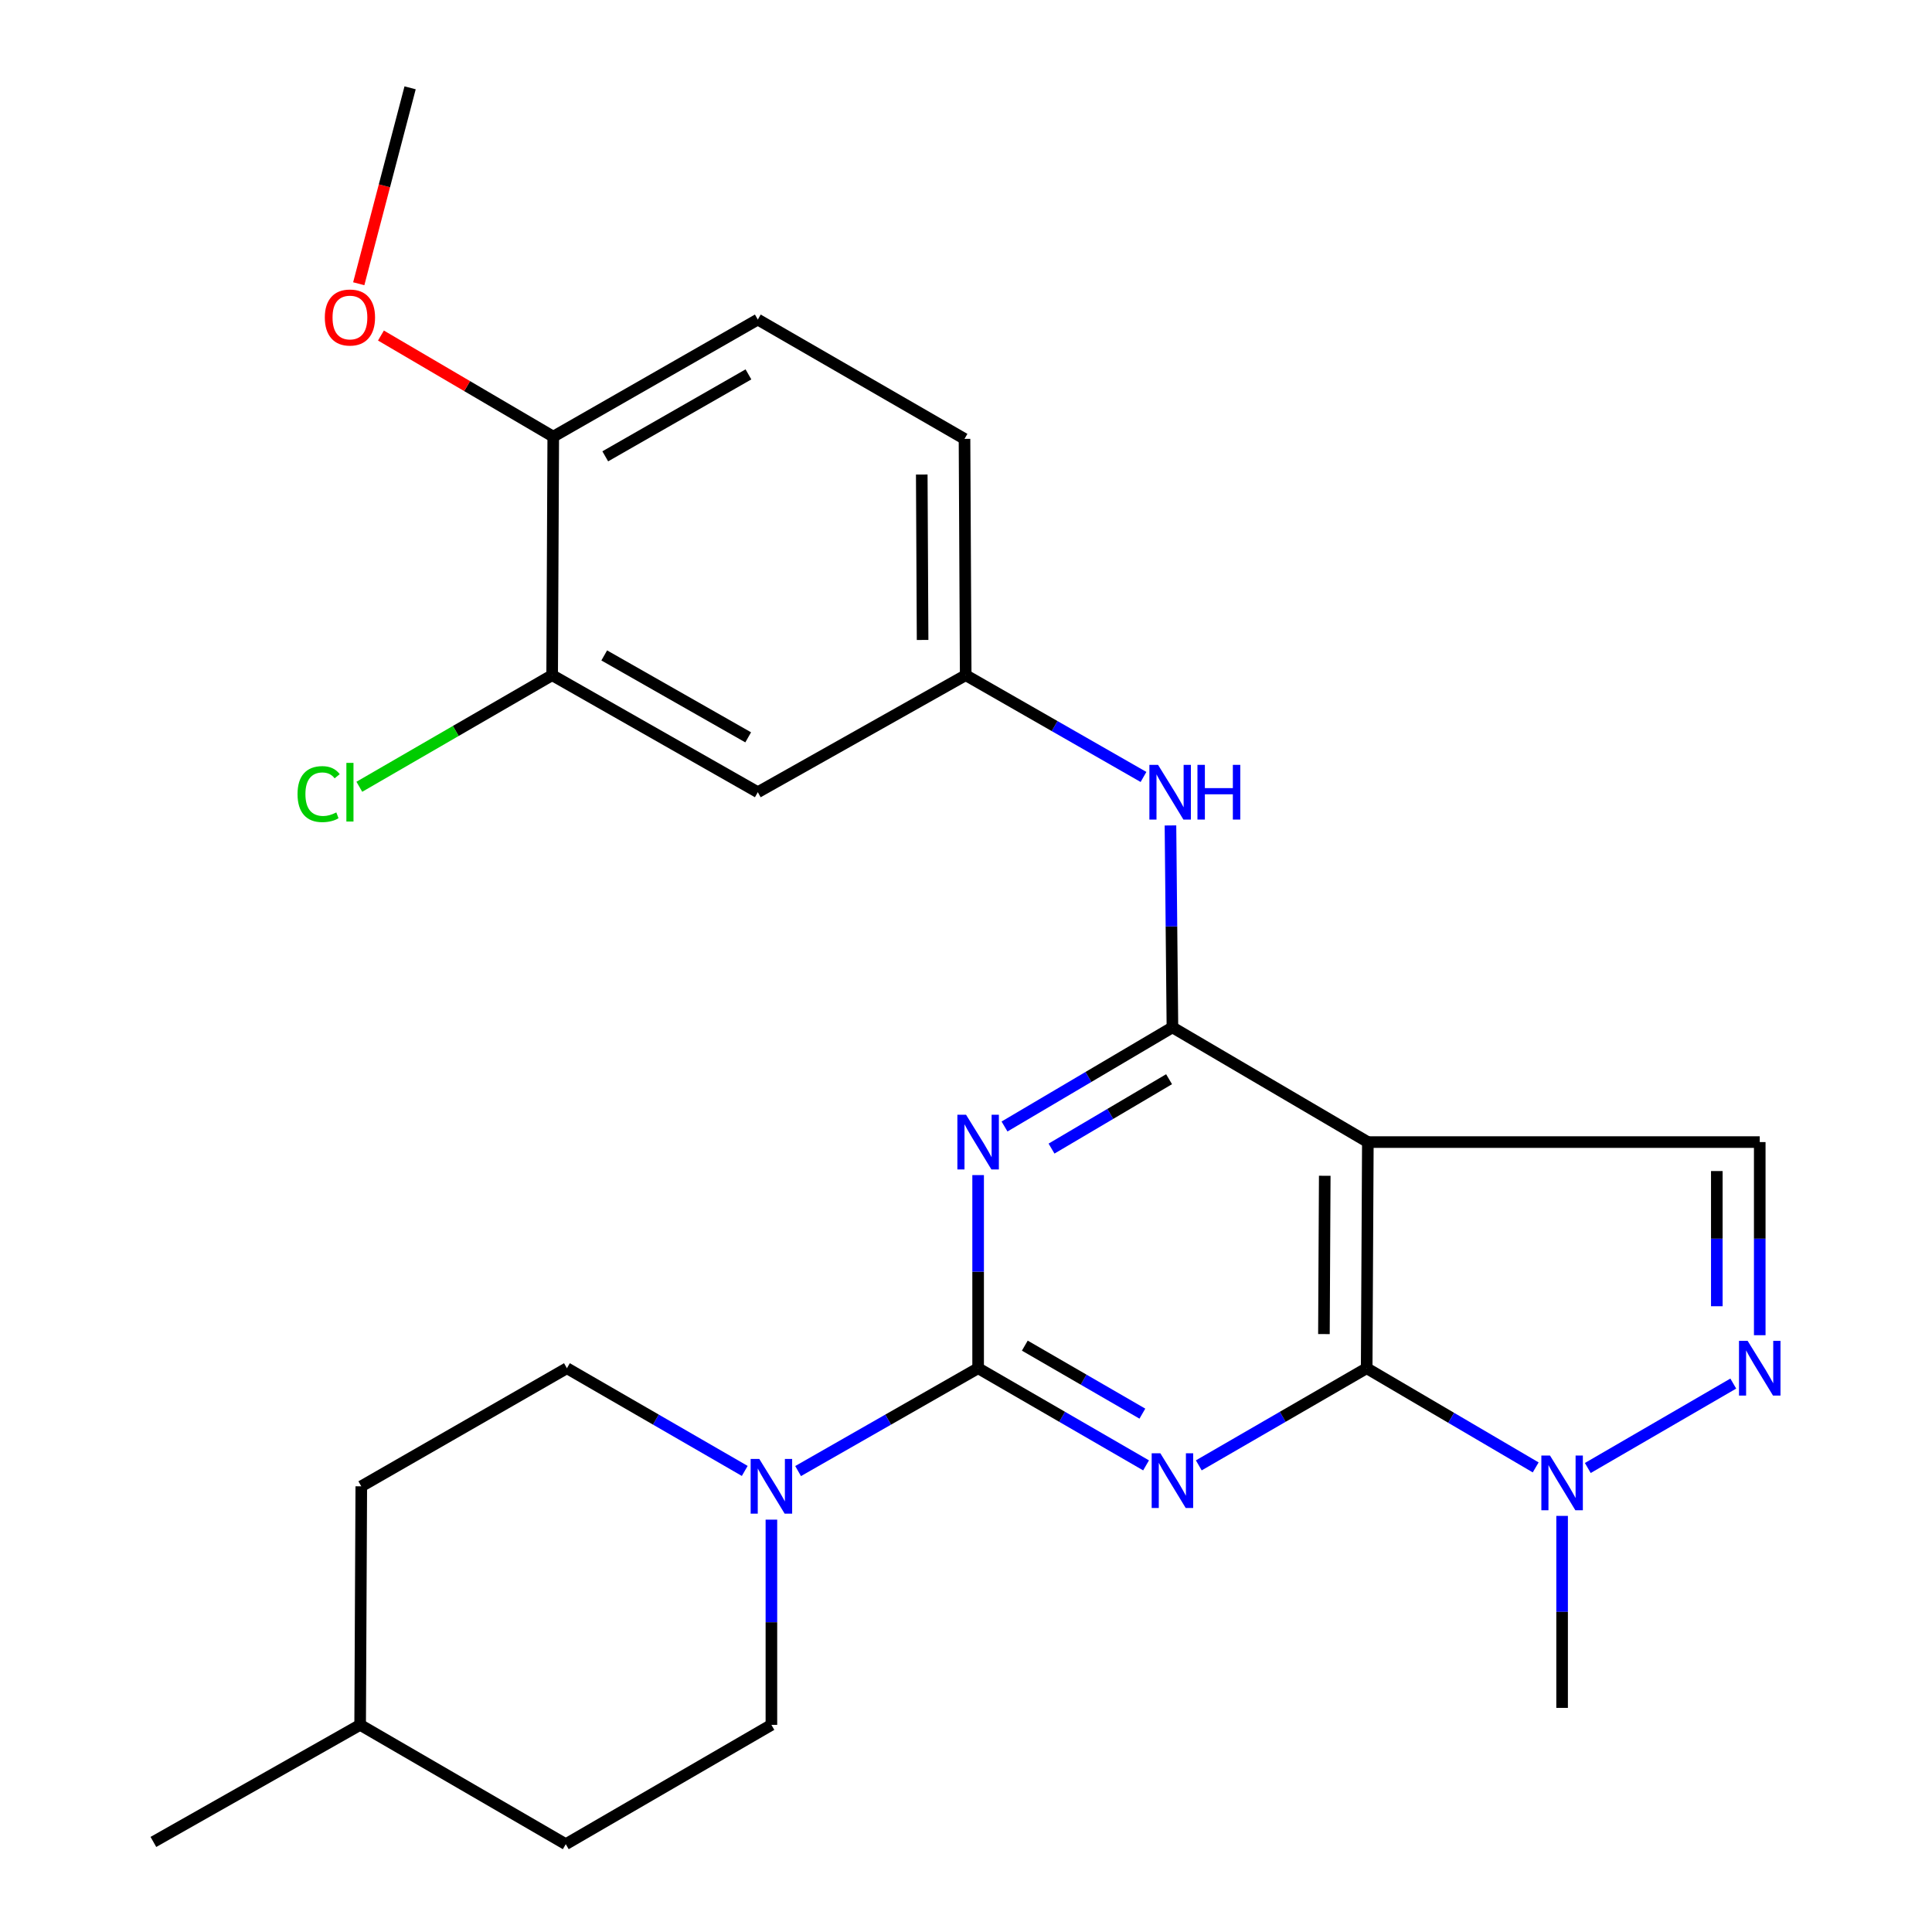 <?xml version='1.0' encoding='iso-8859-1'?>
<svg version='1.1' baseProfile='full'
              xmlns='http://www.w3.org/2000/svg'
                      xmlns:rdkit='http://www.rdkit.org/xml'
                      xmlns:xlink='http://www.w3.org/1999/xlink'
                  xml:space='preserve'
width='1000px' height='1000px' viewBox='0 0 1000 1000'>
<!-- END OF HEADER -->
<rect style='opacity:1.0;fill:#FFFFFF;stroke:none' width='1000' height='1000' x='0' y='0'> </rect>
<path class='bond-0' d='M 593.203,758.474 L 549.74,733.331' style='fill:none;fill-rule:evenodd;stroke:#0000FF;stroke-width:6px;stroke-linecap:butt;stroke-linejoin:miter;stroke-opacity:1' />
<path class='bond-0' d='M 549.74,733.331 L 506.278,708.188' style='fill:none;fill-rule:evenodd;stroke:#000000;stroke-width:6px;stroke-linecap:butt;stroke-linejoin:miter;stroke-opacity:1' />
<path class='bond-0' d='M 591.29,731.698 L 560.867,714.098' style='fill:none;fill-rule:evenodd;stroke:#0000FF;stroke-width:6px;stroke-linecap:butt;stroke-linejoin:miter;stroke-opacity:1' />
<path class='bond-0' d='M 560.867,714.098 L 530.443,696.498' style='fill:none;fill-rule:evenodd;stroke:#000000;stroke-width:6px;stroke-linecap:butt;stroke-linejoin:miter;stroke-opacity:1' />
<path class='bond-1' d='M 620.491,758.472 L 663.942,733.33' style='fill:none;fill-rule:evenodd;stroke:#0000FF;stroke-width:6px;stroke-linecap:butt;stroke-linejoin:miter;stroke-opacity:1' />
<path class='bond-1' d='M 663.942,733.33 L 707.392,708.188' style='fill:none;fill-rule:evenodd;stroke:#000000;stroke-width:6px;stroke-linecap:butt;stroke-linejoin:miter;stroke-opacity:1' />
<path class='bond-2' d='M 506.278,708.188 L 506.278,658.207' style='fill:none;fill-rule:evenodd;stroke:#000000;stroke-width:6px;stroke-linecap:butt;stroke-linejoin:miter;stroke-opacity:1' />
<path class='bond-2' d='M 506.278,658.207 L 506.278,608.225' style='fill:none;fill-rule:evenodd;stroke:#0000FF;stroke-width:6px;stroke-linecap:butt;stroke-linejoin:miter;stroke-opacity:1' />
<path class='bond-7' d='M 506.278,708.188 L 459.687,734.805' style='fill:none;fill-rule:evenodd;stroke:#000000;stroke-width:6px;stroke-linecap:butt;stroke-linejoin:miter;stroke-opacity:1' />
<path class='bond-7' d='M 459.687,734.805 L 413.097,761.422' style='fill:none;fill-rule:evenodd;stroke:#0000FF;stroke-width:6px;stroke-linecap:butt;stroke-linejoin:miter;stroke-opacity:1' />
<path class='bond-3' d='M 707.392,708.188 L 707.997,591.139' style='fill:none;fill-rule:evenodd;stroke:#000000;stroke-width:6px;stroke-linecap:butt;stroke-linejoin:miter;stroke-opacity:1' />
<path class='bond-3' d='M 685.264,690.516 L 685.687,608.581' style='fill:none;fill-rule:evenodd;stroke:#000000;stroke-width:6px;stroke-linecap:butt;stroke-linejoin:miter;stroke-opacity:1' />
<path class='bond-6' d='M 707.392,708.188 L 751.131,733.858' style='fill:none;fill-rule:evenodd;stroke:#000000;stroke-width:6px;stroke-linecap:butt;stroke-linejoin:miter;stroke-opacity:1' />
<path class='bond-6' d='M 751.131,733.858 L 794.87,759.528' style='fill:none;fill-rule:evenodd;stroke:#0000FF;stroke-width:6px;stroke-linecap:butt;stroke-linejoin:miter;stroke-opacity:1' />
<path class='bond-27' d='M 519.937,583.074 L 563.392,557.418' style='fill:none;fill-rule:evenodd;stroke:#0000FF;stroke-width:6px;stroke-linecap:butt;stroke-linejoin:miter;stroke-opacity:1' />
<path class='bond-27' d='M 563.392,557.418 L 606.847,531.762' style='fill:none;fill-rule:evenodd;stroke:#000000;stroke-width:6px;stroke-linecap:butt;stroke-linejoin:miter;stroke-opacity:1' />
<path class='bond-27' d='M 544.27,594.511 L 574.689,576.552' style='fill:none;fill-rule:evenodd;stroke:#0000FF;stroke-width:6px;stroke-linecap:butt;stroke-linejoin:miter;stroke-opacity:1' />
<path class='bond-27' d='M 574.689,576.552 L 605.108,558.593' style='fill:none;fill-rule:evenodd;stroke:#000000;stroke-width:6px;stroke-linecap:butt;stroke-linejoin:miter;stroke-opacity:1' />
<path class='bond-4' d='M 707.997,591.139 L 606.847,531.762' style='fill:none;fill-rule:evenodd;stroke:#000000;stroke-width:6px;stroke-linecap:butt;stroke-linejoin:miter;stroke-opacity:1' />
<path class='bond-8' d='M 707.997,591.139 L 910.841,591.139' style='fill:none;fill-rule:evenodd;stroke:#000000;stroke-width:6px;stroke-linecap:butt;stroke-linejoin:miter;stroke-opacity:1' />
<path class='bond-9' d='M 606.847,531.762 L 606.339,479.506' style='fill:none;fill-rule:evenodd;stroke:#000000;stroke-width:6px;stroke-linecap:butt;stroke-linejoin:miter;stroke-opacity:1' />
<path class='bond-9' d='M 606.339,479.506 L 605.83,427.249' style='fill:none;fill-rule:evenodd;stroke:#0000FF;stroke-width:6px;stroke-linecap:butt;stroke-linejoin:miter;stroke-opacity:1' />
<path class='bond-5' d='M 897.144,716.137 L 821.843,759.834' style='fill:none;fill-rule:evenodd;stroke:#0000FF;stroke-width:6px;stroke-linecap:butt;stroke-linejoin:miter;stroke-opacity:1' />
<path class='bond-26' d='M 910.841,691.102 L 910.841,641.12' style='fill:none;fill-rule:evenodd;stroke:#0000FF;stroke-width:6px;stroke-linecap:butt;stroke-linejoin:miter;stroke-opacity:1' />
<path class='bond-26' d='M 910.841,641.12 L 910.841,591.139' style='fill:none;fill-rule:evenodd;stroke:#000000;stroke-width:6px;stroke-linecap:butt;stroke-linejoin:miter;stroke-opacity:1' />
<path class='bond-26' d='M 888.621,676.108 L 888.621,641.12' style='fill:none;fill-rule:evenodd;stroke:#0000FF;stroke-width:6px;stroke-linecap:butt;stroke-linejoin:miter;stroke-opacity:1' />
<path class='bond-26' d='M 888.621,641.12 L 888.621,606.133' style='fill:none;fill-rule:evenodd;stroke:#000000;stroke-width:6px;stroke-linecap:butt;stroke-linejoin:miter;stroke-opacity:1' />
<path class='bond-21' d='M 808.542,784.624 L 808.542,834.31' style='fill:none;fill-rule:evenodd;stroke:#0000FF;stroke-width:6px;stroke-linecap:butt;stroke-linejoin:miter;stroke-opacity:1' />
<path class='bond-21' d='M 808.542,834.31 L 808.542,883.997' style='fill:none;fill-rule:evenodd;stroke:#000000;stroke-width:6px;stroke-linecap:butt;stroke-linejoin:miter;stroke-opacity:1' />
<path class='bond-14' d='M 399.276,786.564 L 399.276,839.675' style='fill:none;fill-rule:evenodd;stroke:#0000FF;stroke-width:6px;stroke-linecap:butt;stroke-linejoin:miter;stroke-opacity:1' />
<path class='bond-14' d='M 399.276,839.675 L 399.276,892.786' style='fill:none;fill-rule:evenodd;stroke:#000000;stroke-width:6px;stroke-linecap:butt;stroke-linejoin:miter;stroke-opacity:1' />
<path class='bond-15' d='M 385.481,761.35 L 339.458,734.769' style='fill:none;fill-rule:evenodd;stroke:#0000FF;stroke-width:6px;stroke-linecap:butt;stroke-linejoin:miter;stroke-opacity:1' />
<path class='bond-15' d='M 339.458,734.769 L 293.435,708.188' style='fill:none;fill-rule:evenodd;stroke:#000000;stroke-width:6px;stroke-linecap:butt;stroke-linejoin:miter;stroke-opacity:1' />
<path class='bond-12' d='M 591.874,402.153 L 545.86,375.813' style='fill:none;fill-rule:evenodd;stroke:#0000FF;stroke-width:6px;stroke-linecap:butt;stroke-linejoin:miter;stroke-opacity:1' />
<path class='bond-12' d='M 545.86,375.813 L 499.846,349.472' style='fill:none;fill-rule:evenodd;stroke:#000000;stroke-width:6px;stroke-linecap:butt;stroke-linejoin:miter;stroke-opacity:1' />
<path class='bond-10' d='M 285.794,349.472 L 392.24,410.046' style='fill:none;fill-rule:evenodd;stroke:#000000;stroke-width:6px;stroke-linecap:butt;stroke-linejoin:miter;stroke-opacity:1' />
<path class='bond-10' d='M 312.751,339.247 L 387.263,381.648' style='fill:none;fill-rule:evenodd;stroke:#000000;stroke-width:6px;stroke-linecap:butt;stroke-linejoin:miter;stroke-opacity:1' />
<path class='bond-17' d='M 285.794,349.472 L 235.892,378.352' style='fill:none;fill-rule:evenodd;stroke:#000000;stroke-width:6px;stroke-linecap:butt;stroke-linejoin:miter;stroke-opacity:1' />
<path class='bond-17' d='M 235.892,378.352 L 185.989,407.232' style='fill:none;fill-rule:evenodd;stroke:#00CC00;stroke-width:6px;stroke-linecap:butt;stroke-linejoin:miter;stroke-opacity:1' />
<path class='bond-29' d='M 285.794,349.472 L 286.362,226.004' style='fill:none;fill-rule:evenodd;stroke:#000000;stroke-width:6px;stroke-linecap:butt;stroke-linejoin:miter;stroke-opacity:1' />
<path class='bond-11' d='M 392.24,410.046 L 499.846,349.472' style='fill:none;fill-rule:evenodd;stroke:#000000;stroke-width:6px;stroke-linecap:butt;stroke-linejoin:miter;stroke-opacity:1' />
<path class='bond-18' d='M 499.846,349.472 L 499.229,227.164' style='fill:none;fill-rule:evenodd;stroke:#000000;stroke-width:6px;stroke-linecap:butt;stroke-linejoin:miter;stroke-opacity:1' />
<path class='bond-18' d='M 477.534,331.238 L 477.102,245.622' style='fill:none;fill-rule:evenodd;stroke:#000000;stroke-width:6px;stroke-linecap:butt;stroke-linejoin:miter;stroke-opacity:1' />
<path class='bond-13' d='M 286.362,226.004 L 392.24,165.405' style='fill:none;fill-rule:evenodd;stroke:#000000;stroke-width:6px;stroke-linecap:butt;stroke-linejoin:miter;stroke-opacity:1' />
<path class='bond-13' d='M 313.281,236.199 L 387.396,193.78' style='fill:none;fill-rule:evenodd;stroke:#000000;stroke-width:6px;stroke-linecap:butt;stroke-linejoin:miter;stroke-opacity:1' />
<path class='bond-22' d='M 286.362,226.004 L 241.769,199.839' style='fill:none;fill-rule:evenodd;stroke:#000000;stroke-width:6px;stroke-linecap:butt;stroke-linejoin:miter;stroke-opacity:1' />
<path class='bond-22' d='M 241.769,199.839 L 197.176,173.674' style='fill:none;fill-rule:evenodd;stroke:#FF0000;stroke-width:6px;stroke-linecap:butt;stroke-linejoin:miter;stroke-opacity:1' />
<path class='bond-19' d='M 399.276,892.786 L 292.843,954.545' style='fill:none;fill-rule:evenodd;stroke:#000000;stroke-width:6px;stroke-linecap:butt;stroke-linejoin:miter;stroke-opacity:1' />
<path class='bond-20' d='M 293.435,708.188 L 187.002,769.318' style='fill:none;fill-rule:evenodd;stroke:#000000;stroke-width:6px;stroke-linecap:butt;stroke-linejoin:miter;stroke-opacity:1' />
<path class='bond-16' d='M 392.24,165.405 L 499.229,227.164' style='fill:none;fill-rule:evenodd;stroke:#000000;stroke-width:6px;stroke-linecap:butt;stroke-linejoin:miter;stroke-opacity:1' />
<path class='bond-28' d='M 292.843,954.545 L 186.409,892.786' style='fill:none;fill-rule:evenodd;stroke:#000000;stroke-width:6px;stroke-linecap:butt;stroke-linejoin:miter;stroke-opacity:1' />
<path class='bond-23' d='M 187.002,769.318 L 186.409,892.786' style='fill:none;fill-rule:evenodd;stroke:#000000;stroke-width:6px;stroke-linecap:butt;stroke-linejoin:miter;stroke-opacity:1' />
<path class='bond-24' d='M 185.685,146.867 L 198.978,96.161' style='fill:none;fill-rule:evenodd;stroke:#FF0000;stroke-width:6px;stroke-linecap:butt;stroke-linejoin:miter;stroke-opacity:1' />
<path class='bond-24' d='M 198.978,96.161 L 212.271,45.455' style='fill:none;fill-rule:evenodd;stroke:#000000;stroke-width:6px;stroke-linecap:butt;stroke-linejoin:miter;stroke-opacity:1' />
<path class='bond-25' d='M 186.409,892.786 L 79.396,953.385' style='fill:none;fill-rule:evenodd;stroke:#000000;stroke-width:6px;stroke-linecap:butt;stroke-linejoin:miter;stroke-opacity:1' />
<path  class='atom-0' d='M 600.587 752.207
L 609.867 767.207
Q 610.787 768.687, 612.267 771.367
Q 613.747 774.047, 613.827 774.207
L 613.827 752.207
L 617.587 752.207
L 617.587 780.527
L 613.707 780.527
L 603.747 764.127
Q 602.587 762.207, 601.347 760.007
Q 600.147 757.807, 599.787 757.127
L 599.787 780.527
L 596.107 780.527
L 596.107 752.207
L 600.587 752.207
' fill='#0000FF'/>
<path  class='atom-3' d='M 500.018 576.979
L 509.298 591.979
Q 510.218 593.459, 511.698 596.139
Q 513.178 598.819, 513.258 598.979
L 513.258 576.979
L 517.018 576.979
L 517.018 605.299
L 513.138 605.299
L 503.178 588.899
Q 502.018 586.979, 500.778 584.779
Q 499.578 582.579, 499.218 581.899
L 499.218 605.299
L 495.538 605.299
L 495.538 576.979
L 500.018 576.979
' fill='#0000FF'/>
<path  class='atom-6' d='M 904.581 694.028
L 913.861 709.028
Q 914.781 710.508, 916.261 713.188
Q 917.741 715.868, 917.821 716.028
L 917.821 694.028
L 921.581 694.028
L 921.581 722.348
L 917.701 722.348
L 907.741 705.948
Q 906.581 704.028, 905.341 701.828
Q 904.141 699.628, 903.781 698.948
L 903.781 722.348
L 900.101 722.348
L 900.101 694.028
L 904.581 694.028
' fill='#0000FF'/>
<path  class='atom-7' d='M 802.282 753.393
L 811.562 768.393
Q 812.482 769.873, 813.962 772.553
Q 815.442 775.233, 815.522 775.393
L 815.522 753.393
L 819.282 753.393
L 819.282 781.713
L 815.402 781.713
L 805.442 765.313
Q 804.282 763.393, 803.042 761.193
Q 801.842 758.993, 801.482 758.313
L 801.482 781.713
L 797.802 781.713
L 797.802 753.393
L 802.282 753.393
' fill='#0000FF'/>
<path  class='atom-8' d='M 393.016 755.158
L 402.296 770.158
Q 403.216 771.638, 404.696 774.318
Q 406.176 776.998, 406.256 777.158
L 406.256 755.158
L 410.016 755.158
L 410.016 783.478
L 406.136 783.478
L 396.176 767.078
Q 395.016 765.158, 393.776 762.958
Q 392.576 760.758, 392.216 760.078
L 392.216 783.478
L 388.536 783.478
L 388.536 755.158
L 393.016 755.158
' fill='#0000FF'/>
<path  class='atom-10' d='M 599.402 395.886
L 608.682 410.886
Q 609.602 412.366, 611.082 415.046
Q 612.562 417.726, 612.642 417.886
L 612.642 395.886
L 616.402 395.886
L 616.402 424.206
L 612.522 424.206
L 602.562 407.806
Q 601.402 405.886, 600.162 403.686
Q 598.962 401.486, 598.602 400.806
L 598.602 424.206
L 594.922 424.206
L 594.922 395.886
L 599.402 395.886
' fill='#0000FF'/>
<path  class='atom-10' d='M 619.802 395.886
L 623.642 395.886
L 623.642 407.926
L 638.122 407.926
L 638.122 395.886
L 641.962 395.886
L 641.962 424.206
L 638.122 424.206
L 638.122 411.126
L 623.642 411.126
L 623.642 424.206
L 619.802 424.206
L 619.802 395.886
' fill='#0000FF'/>
<path  class='atom-18' d='M 154.006 411.026
Q 154.006 403.986, 157.286 400.306
Q 160.606 396.586, 166.886 396.586
Q 172.726 396.586, 175.846 400.706
L 173.206 402.866
Q 170.926 399.866, 166.886 399.866
Q 162.606 399.866, 160.326 402.746
Q 158.086 405.586, 158.086 411.026
Q 158.086 416.626, 160.406 419.506
Q 162.766 422.386, 167.326 422.386
Q 170.446 422.386, 174.086 420.506
L 175.206 423.506
Q 173.726 424.466, 171.486 425.026
Q 169.246 425.586, 166.766 425.586
Q 160.606 425.586, 157.286 421.826
Q 154.006 418.066, 154.006 411.026
' fill='#00CC00'/>
<path  class='atom-18' d='M 179.286 394.866
L 182.966 394.866
L 182.966 425.226
L 179.286 425.226
L 179.286 394.866
' fill='#00CC00'/>
<path  class='atom-23' d='M 168.126 164.337
Q 168.126 157.537, 171.486 153.737
Q 174.846 149.937, 181.126 149.937
Q 187.406 149.937, 190.766 153.737
Q 194.126 157.537, 194.126 164.337
Q 194.126 171.217, 190.726 175.137
Q 187.326 179.017, 181.126 179.017
Q 174.886 179.017, 171.486 175.137
Q 168.126 171.257, 168.126 164.337
M 181.126 175.817
Q 185.446 175.817, 187.766 172.937
Q 190.126 170.017, 190.126 164.337
Q 190.126 158.777, 187.766 155.977
Q 185.446 153.137, 181.126 153.137
Q 176.806 153.137, 174.446 155.937
Q 172.126 158.737, 172.126 164.337
Q 172.126 170.057, 174.446 172.937
Q 176.806 175.817, 181.126 175.817
' fill='#FF0000'/>
</svg>
